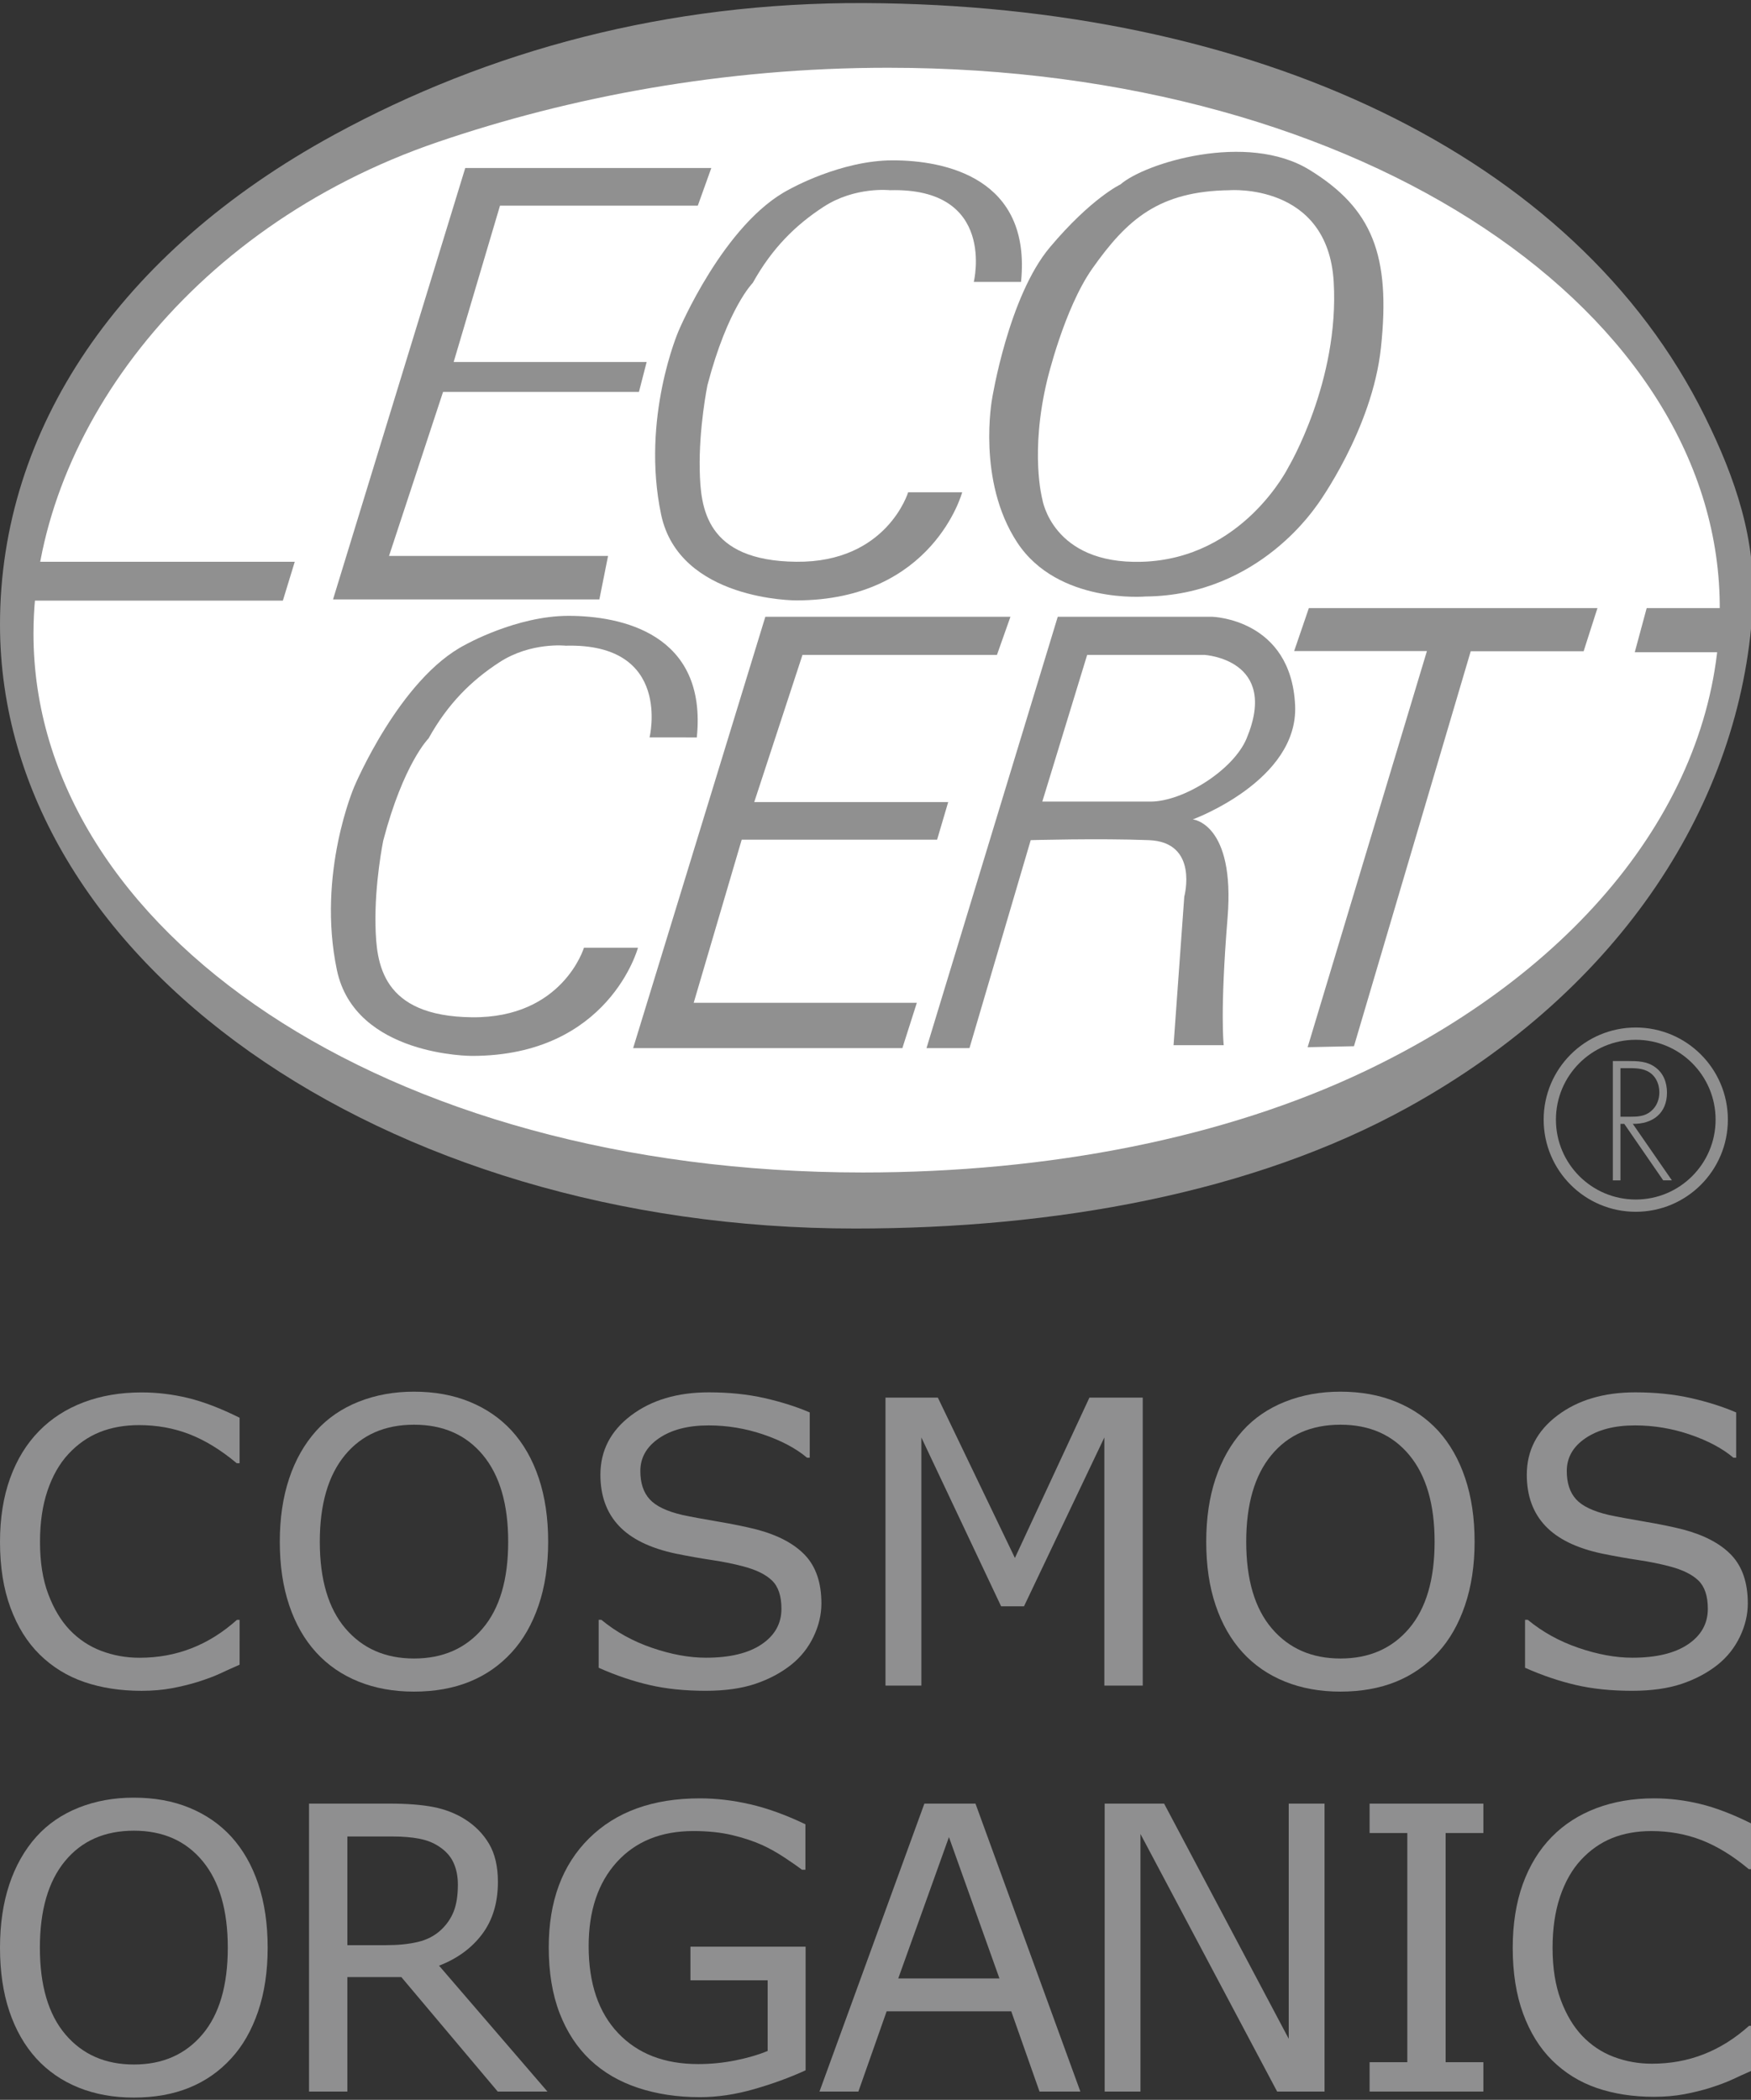 <?xml version="1.0" encoding="utf-8"?>
<!-- Generator: Adobe Illustrator 16.0.0, SVG Export Plug-In . SVG Version: 6.00 Build 0)  -->
<!DOCTYPE svg PUBLIC "-//W3C//DTD SVG 1.1//EN" "http://www.w3.org/Graphics/SVG/1.1/DTD/svg11.dtd">
<svg version="1.1" id="Calque_1" xmlns="http://www.w3.org/2000/svg" xmlns:xlink="http://www.w3.org/1999/xlink" x="0px" y="0px"
	 width="142.729px" height="171.146px" viewBox="0 0 142.729 171.146" enable-background="new 0 0 142.729 171.146"
	 xml:space="preserve">
<rect x="0" y="0" width="142.729" height="171.146" fill="#333333" stroke="none"/>
<g>
	<path fill="#8F8F90" d="M19.531,135.682c-0.579,0.252-1.103,0.49-1.573,0.711c-0.468,0.219-1.083,0.451-1.841,0.692
		c-0.643,0.2-1.342,0.37-2.096,0.513c-0.755,0.141-1.585,0.213-2.491,0.213c-1.708,0-3.262-0.24-4.658-0.717
		c-1.396-0.479-2.61-1.228-3.644-2.247c-1.013-0.998-1.804-2.267-2.373-3.808C0.286,129.503,0,127.714,0,125.674
		c0-1.934,0.273-3.662,0.823-5.187c0.548-1.522,1.339-2.812,2.372-3.861c1-1.019,2.209-1.798,3.628-2.333
		c1.417-0.535,2.993-0.804,4.721-0.804c1.266,0,2.528,0.153,3.789,0.456c1.26,0.307,2.659,0.842,4.198,1.609v3.705h-0.235
		c-1.297-1.083-2.583-1.871-3.86-2.365s-2.642-0.74-4.096-0.74c-1.189,0-2.263,0.191-3.217,0.574
		c-0.953,0.385-1.807,0.981-2.554,1.789c-0.728,0.788-1.294,1.784-1.699,2.988c-0.407,1.203-0.609,2.591-0.609,4.168
		c0,1.651,0.225,3.069,0.673,4.256c0.447,1.188,1.027,2.154,1.731,2.901c0.738,0.776,1.602,1.352,2.585,1.725
		c0.985,0.373,2.027,0.561,3.125,0.561c1.506,0,2.918-0.258,4.236-0.773c1.318-0.514,2.55-1.286,3.701-2.315h0.221L19.531,135.682
		L19.531,135.682L19.531,135.682z"/>
	<path fill="#8F8F90" d="M41.424,125.659c0-3.049-0.684-5.399-2.054-7.057c-1.371-1.653-3.242-2.481-5.617-2.481
		c-2.39,0-4.271,0.827-5.637,2.481c-1.365,1.656-2.048,4.007-2.048,7.057c0,3.077,0.696,5.435,2.087,7.067
		c1.394,1.635,3.258,2.451,5.597,2.451c2.34,0,4.207-0.817,5.592-2.451C40.732,131.094,41.424,128.737,41.424,125.659
		L41.424,125.659z M41.71,116.61c0.959,1.051,1.694,2.338,2.205,3.862c0.51,1.522,0.767,3.251,0.767,5.187
		c0,1.933-0.261,3.663-0.782,5.193c-0.524,1.527-1.252,2.802-2.19,3.822c-0.97,1.062-2.118,1.86-3.441,2.395
		c-1.323,0.537-2.833,0.806-4.531,0.806c-1.655,0-3.16-0.272-4.516-0.819c-1.354-0.547-2.507-1.34-3.455-2.38
		c-0.949-1.042-1.681-2.317-2.19-3.831c-0.512-1.514-0.77-3.243-0.77-5.185c0-1.914,0.255-3.63,0.761-5.147
		c0.505-1.52,1.244-2.82,2.214-3.901c0.927-1.03,2.08-1.818,3.455-2.366c1.377-0.546,2.876-0.818,4.5-0.818
		c1.688,0,3.203,0.274,4.549,0.827C39.629,114.804,40.772,115.592,41.71,116.61L41.71,116.61z"/>
	<path fill="#8F8F90" d="M66.955,130.686c0,0.913-0.214,1.817-0.641,2.71c-0.428,0.896-1.027,1.651-1.797,2.271
		c-0.843,0.673-1.825,1.195-2.949,1.575c-1.123,0.378-2.476,0.567-4.055,0.567c-1.698,0-3.225-0.158-4.579-0.474
		c-1.355-0.314-2.736-0.781-4.136-1.403v-3.908h0.222c1.191,0.985,2.566,1.748,4.129,2.283c1.56,0.536,3.026,0.805,4.396,0.805
		c1.941,0,3.449-0.361,4.531-1.088c1.079-0.727,1.621-1.692,1.621-2.901c0-1.039-0.256-1.807-0.767-2.301
		c-0.512-0.493-1.29-0.877-2.334-1.15c-0.789-0.21-1.649-0.383-2.569-0.521c-0.923-0.138-1.903-0.311-2.934-0.521
		c-2.088-0.441-3.635-1.196-4.641-2.262c-1.009-1.068-1.512-2.456-1.512-4.169c0-1.966,0.834-3.577,2.5-4.833
		c1.664-1.256,3.78-1.883,6.34-1.883c1.656,0,3.173,0.158,4.555,0.473c1.381,0.316,2.604,0.704,3.669,1.166v3.689h-0.221
		c-0.898-0.758-2.076-1.385-3.536-1.884c-1.459-0.499-2.955-0.749-4.483-0.749c-1.676,0-3.023,0.349-4.04,1.041
		c-1.019,0.692-1.528,1.585-1.528,2.679c0,0.978,0.253,1.745,0.76,2.301c0.507,0.558,1.396,0.984,2.672,1.279
		c0.674,0.146,1.636,0.324,2.877,0.535c1.245,0.21,2.299,0.427,3.164,0.646c1.752,0.463,3.069,1.162,3.954,2.097
		C66.51,127.697,66.955,129.004,66.955,130.686L66.955,130.686z"/>
	<polygon fill="#8F8F90" points="93.148,137.385 90.018,137.385 90.018,117.162 83.469,130.922 81.604,130.922 75.103,117.162 
		75.103,137.385 72.179,137.385 72.179,113.914 76.448,113.914 82.728,126.981 88.801,113.914 93.148,113.914 93.148,137.385 	"/>
	<path fill="#8F8F90" d="M116.939,125.659c0-3.049-0.685-5.399-2.057-7.057c-1.371-1.654-3.242-2.481-5.613-2.481
		c-2.396,0-4.273,0.827-5.638,2.481c-1.366,1.656-2.048,4.007-2.048,7.057c0,3.077,0.694,5.435,2.087,7.067
		c1.392,1.635,3.259,2.451,5.599,2.451s4.203-0.817,5.59-2.451C116.245,131.094,116.939,128.737,116.939,125.659L116.939,125.659z
		 M117.227,116.61c0.956,1.051,1.69,2.338,2.201,3.862c0.514,1.522,0.771,3.251,0.771,5.187c0,1.933-0.265,3.663-0.787,5.193
		c-0.521,1.527-1.25,2.802-2.186,3.822c-0.972,1.062-2.122,1.86-3.441,2.395c-1.325,0.537-2.836,0.806-4.531,0.806
		c-1.657,0-3.163-0.272-4.516-0.819c-1.354-0.547-2.508-1.34-3.455-2.38c-0.949-1.042-1.681-2.317-2.191-3.831
		c-0.515-1.514-0.769-3.243-0.769-5.185c0-1.914,0.254-3.63,0.761-5.147c0.507-1.52,1.243-2.82,2.212-3.901
		c0.928-1.03,2.08-1.818,3.457-2.366c1.374-0.546,2.876-0.818,4.501-0.818c1.687,0,3.202,0.274,4.544,0.827
		C115.145,114.804,116.285,115.592,117.227,116.61L117.227,116.61z"/>
	<path fill="#8F8F90" d="M142.468,130.686c0,0.913-0.213,1.817-0.641,2.71c-0.429,0.896-1.027,1.651-1.795,2.271
		c-0.843,0.673-1.825,1.195-2.948,1.575c-1.123,0.378-2.478,0.567-4.058,0.567c-1.699,0-3.225-0.158-4.578-0.474
		c-1.356-0.314-2.734-0.781-4.137-1.403v-3.908h0.222c1.194,0.985,2.567,1.748,4.129,2.283c1.561,0.536,3.028,0.805,4.396,0.805
		c1.94,0,3.451-0.361,4.532-1.088c1.079-0.727,1.62-1.692,1.62-2.901c0-1.039-0.258-1.807-0.767-2.301
		c-0.512-0.493-1.289-0.877-2.332-1.15c-0.79-0.21-1.649-0.383-2.572-0.521s-1.899-0.311-2.933-0.521
		c-2.087-0.441-3.635-1.196-4.64-2.262c-1.01-1.068-1.513-2.456-1.513-4.169c0-1.966,0.832-3.577,2.501-4.833
		c1.665-1.256,3.777-1.883,6.34-1.883c1.656,0,3.173,0.158,4.556,0.473c1.382,0.315,2.604,0.704,3.669,1.166v3.689h-0.223
		c-0.896-0.758-2.074-1.385-3.534-1.884s-2.957-0.749-4.482-0.749c-1.678,0-3.024,0.349-4.042,1.041
		c-1.021,0.692-1.526,1.585-1.526,2.679c0,0.978,0.252,1.745,0.757,2.301c0.507,0.558,1.398,0.984,2.676,1.279
		c0.674,0.146,1.635,0.324,2.876,0.535c1.241,0.21,2.299,0.427,3.164,0.646c1.749,0.463,3.066,1.162,3.954,2.097
		C142.025,127.697,142.468,129.004,142.468,130.686L142.468,130.686z"/>
	<path fill="#8F8F90" d="M18.568,158.748c0-3.047-0.682-5.399-2.049-7.055c-1.367-1.654-3.234-2.482-5.6-2.482
		c-2.387,0-4.262,0.827-5.624,2.482c-1.362,1.655-2.044,4.007-2.044,7.055c0,3.077,0.693,5.435,2.081,7.069
		c1.39,1.634,3.25,2.451,5.587,2.451c2.334,0,4.193-0.818,5.577-2.451C17.879,164.183,18.568,161.825,18.568,158.748L18.568,158.748
		z M18.852,149.7c0.957,1.051,1.692,2.337,2.201,3.861c0.511,1.524,0.765,3.252,0.765,5.187c0,1.934-0.259,3.663-0.779,5.194
		c-0.521,1.527-1.248,2.804-2.186,3.822c-0.967,1.061-2.11,1.859-3.431,2.395c-1.32,0.537-2.826,0.804-4.52,0.804
		c-1.651,0-3.154-0.271-4.506-0.817c-1.35-0.546-2.499-1.342-3.446-2.381c-0.945-1.043-1.674-2.317-2.186-3.831
		C0.256,162.421,0,160.691,0,158.748c0-1.913,0.251-3.628,0.756-5.146c0.505-1.52,1.242-2.82,2.208-3.901
		c0.928-1.031,2.075-1.82,3.447-2.367c1.373-0.546,2.87-0.816,4.49-0.816c1.682,0,3.193,0.272,4.536,0.825
		C16.778,147.894,17.918,148.68,18.852,149.7L18.852,149.7z"/>
	<path fill="#8F8F90" d="M37.323,153.609c0-0.673-0.118-1.269-0.356-1.789c-0.236-0.521-0.629-0.958-1.175-1.316
		c-0.452-0.305-0.989-0.519-1.608-0.638c-0.623-0.121-1.354-0.183-2.193-0.183h-3.676v8.859h3.156c0.986,0,1.85-0.087,2.586-0.262
		c0.734-0.172,1.362-0.494,1.878-0.97c0.472-0.439,0.822-0.946,1.049-1.521C37.207,155.219,37.323,154.49,37.323,153.609
		L37.323,153.609z M44.625,170.474h-4.053l-7.856-9.33h-4.402v9.33H25.19v-23.471h6.579c1.42,0,2.604,0.094,3.548,0.276
		c0.946,0.184,1.8,0.512,2.556,0.984c0.854,0.535,1.517,1.212,1.996,2.026c0.478,0.813,0.717,1.848,0.717,3.097
		c0,1.691-0.426,3.109-1.278,4.248c-0.853,1.141-2.026,2-3.519,2.578L44.625,170.474L44.625,170.474z"/>
	<path fill="#8F8F90" d="M65.666,168.74c-1.281,0.589-2.684,1.102-4.204,1.537c-1.519,0.436-2.991,0.653-4.412,0.653
		c-1.827,0-3.505-0.252-5.03-0.756c-1.527-0.505-2.826-1.261-3.899-2.27c-1.083-1.02-1.917-2.294-2.507-3.824
		c-0.589-1.528-0.884-3.316-0.884-5.366c0-3.751,1.097-6.712,3.29-8.882c2.193-2.171,5.204-3.257,9.032-3.257
		c1.338,0,2.703,0.162,4.095,0.483c1.394,0.318,2.895,0.861,4.504,1.629v3.706h-0.283c-0.326-0.252-0.8-0.584-1.42-0.993
		c-0.619-0.409-1.231-0.751-1.829-1.024c-0.728-0.326-1.548-0.596-2.47-0.813c-0.919-0.216-1.963-0.323-3.13-0.323
		c-2.629,0-4.71,0.845-6.241,2.529c-1.529,1.688-2.295,3.971-2.295,6.851c0,3.035,0.8,5.397,2.399,7.085
		c1.598,1.686,3.775,2.528,6.529,2.528c1.01,0,2.018-0.098,3.022-0.298c1.004-0.199,1.884-0.459,2.643-0.772v-5.756h-6.296v-2.741
		h9.387v10.073H65.666L65.666,168.74z"/>
	<path fill="#8F8F90" d="M81.468,161.253l-4.117-11.521l-4.132,11.521H81.468L81.468,161.253z M88.065,170.474h-3.331l-2.303-6.54
		H72.272l-2.303,6.54h-3.171l8.551-23.471h4.165L88.065,170.474L88.065,170.474z"/>
	<polygon fill="#8F8F90" points="107.967,170.474 104.104,170.474 92.963,149.479 92.963,170.474 90.045,170.474 90.045,147.004 
		94.89,147.004 105.048,166.172 105.048,147.004 107.967,147.004 107.967,170.474 107.967,170.474 	"/>
	<polygon fill="#8F8F90" points="120.914,170.474 111.64,170.474 111.64,168.08 114.715,168.08 114.715,149.4 111.64,149.4 
		111.64,147.004 120.914,147.004 120.914,149.4 117.838,149.4 117.838,168.08 120.914,168.08 120.914,170.474 	"/>
	<path fill="#8F8F90" d="M142.791,168.77c-0.578,0.254-1.104,0.49-1.571,0.712c-0.468,0.219-1.08,0.452-1.839,0.692
		c-0.641,0.2-1.336,0.371-2.088,0.514c-0.753,0.14-1.58,0.212-2.487,0.212c-1.702,0-3.251-0.241-4.645-0.717
		c-1.394-0.481-2.605-1.229-3.635-2.247c-1.012-0.997-1.8-2.267-2.369-3.808c-0.566-1.538-0.85-3.327-0.85-5.367
		c0-1.933,0.271-3.661,0.817-5.187c0.55-1.522,1.337-2.811,2.368-3.861c1-1.019,2.206-1.797,3.62-2.332
		c1.415-0.535,2.985-0.806,4.71-0.806c1.263,0,2.522,0.154,3.778,0.459c1.258,0.305,2.653,0.84,4.189,1.607v3.706h-0.238
		c-1.294-1.084-2.575-1.87-3.85-2.366c-1.271-0.492-2.633-0.74-4.085-0.74c-1.189,0-2.258,0.19-3.212,0.574
		c-0.949,0.385-1.8,0.982-2.545,1.789c-0.727,0.789-1.29,1.785-1.696,2.987c-0.404,1.203-0.609,2.594-0.609,4.169
		c0,1.651,0.229,3.069,0.673,4.257s1.023,2.154,1.728,2.9c0.735,0.776,1.596,1.353,2.578,1.725c0.984,0.374,2.023,0.561,3.117,0.561
		c1.504,0,2.912-0.257,4.228-0.772c1.316-0.515,2.544-1.287,3.692-2.316h0.221L142.791,168.77L142.791,168.77L142.791,168.77z"/>
</g>
<g id="Ecocert">
	<g>
		<path fill="#909090" d="M69.701,100.132c16.266,0,32.403-2.879,45.086-9.891c17.396-9.62,27.12-24.869,28.072-40.602
			c0.34-5.59-1.396-10.651-3.882-15.683C128.379,12.515,102.107,0.4,70.487,0.251C54.375,0.174,39.821,4.123,27.236,10.986
			C9.686,20.555,0,35.014,0,50.898C0,78.175,31.12,100.132,69.701,100.132L69.701,100.132z"/>
		<path fill="#FFFFFF" d="M70.33,95.563c15.24,0,29.575-2.834,41.009-8.296c17.875-8.54,28.729-22.525,28.843-37.514
			c0.182-24.081-28.733-44.231-67.808-44.231c-13.432,0-25.956,2.389-36.699,6.057C15.067,18.618,2.729,35.841,2.729,51.644
			C2.729,75.727,31.257,95.563,70.33,95.563L70.33,95.563z"/>
		<polygon fill="#909090" points="23.057,48.954 24.027,45.786 2.318,45.786 1.428,48.954 		"/>
		<polygon fill="#909090" points="37.924,13.694 57.981,13.694 56.879,16.763 40.756,16.763 36.98,29.504 52.711,29.504 
			52.082,31.943 36.115,31.943 31.71,45.313 49.564,45.313 48.857,48.854 27.147,48.854 		"/>
		<path fill="#909090" d="M80.87,32.494c0,0,1.337-8.338,4.719-12.35c3.384-4.014,5.743-5.113,5.743-5.113
			c1.967-1.73,10.305-4.325,15.417-1.181c5.111,3.146,6.616,6.955,5.817,14.473c-0.706,6.688-5.189,12.822-5.189,12.822
			c0-0.079-4.641,7.395-14,7.473c0,0-7.156,0.63-10.462-4.405C79.611,39.179,80.87,32.494,80.87,32.494L80.87,32.494z"/>
		<path fill="#FFFFFF" d="M100.219,15.504c0,0,8.021-0.63,8.495,7.474c0.473,8.103-3.695,15.104-3.695,15.104
			s-3.697,7.472-11.956,7.707c-7.313,0.21-8.104-5.112-8.104-5.112S83.938,36.898,85.354,31c0,0,1.378-5.843,3.694-9.125
			C91.882,17.863,94.478,15.582,100.219,15.504L100.219,15.504z"/>
		<polygon fill="#909090" points="62.385,50.27 82.364,50.27 81.264,53.377 65.413,53.377 61.481,65.372 77.291,65.372 
			76.386,68.438 60.459,68.438 56.546,81.732 74.734,81.732 73.555,85.429 51.609,85.429 		"/>
		<polygon fill="#909090" points="140.412,53.158 141.146,49.563 134.226,49.563 133.255,53.158 		"/>
		<polygon fill="#909090" points="106.689,49.563 105.491,53.063 116.313,53.063 106.59,85.352 110.366,85.272 119.883,53.079 
			129.087,53.079 130.213,49.563 		"/>
		<path fill="#909090" d="M75.521,85.429L86.22,50.27h12.584c0,0,6.448,0.157,6.765,7.234c0.271,6.131-8.339,9.281-8.339,9.281
			s3.462,0.315,2.832,8.024c-0.629,7.707-0.313,10.381-0.313,10.381h-4.089l0.874-12.113c0,0,1.211-4.44-2.882-4.601
			c-4.09-0.158-9.636,0-9.636,0l-4.991,16.95L75.521,85.429L75.521,85.429z"/>
		<path fill="#FFFFFF" d="M84.962,65.332l3.656-11.955h9.557c0,0,6.135,0.354,3.438,6.813c-1.077,2.581-5.17,5.143-7.827,5.143
			L84.962,65.332L84.962,65.332z"/>
		<path fill="#909090" d="M52.947,60.102c0,0,1.889-7.708-6.843-7.475c0,0-2.832-0.313-5.387,1.346
			c-2.28,1.479-4.211,3.377-5.782,6.207c0,0-2.045,2.045-3.698,8.339c0,0-0.708,3.46-0.629,6.921
			c0.069,3.07,0.475,7.394,7.865,7.473c7.395,0.079,9.125-5.664,9.125-5.664h4.403c0,0-2.358,8.813-13.528,8.813
			c0,0-9.534,0.036-11.012-7c-1.65-7.866,1.415-14.945,1.415-14.945s3.696-8.81,9.046-11.563c0,0,4.169-2.359,8.416-2.359
			s11.326,1.416,10.461,9.91L52.947,60.102L52.947,60.102z"/>
		<path fill="#909090" d="M79.376,22.976c0,0,1.889-7.708-6.844-7.474c0,0-2.831-0.313-5.387,1.346
			c-2.279,1.479-4.211,3.375-5.783,6.207c0,0-2.045,2.045-3.696,8.337c0,0-0.707,3.462-0.629,6.922
			c0.069,3.072,0.472,7.396,7.865,7.473c7.394,0.078,9.123-5.663,9.123-5.663h4.405c0,0-2.36,8.812-13.528,8.812
			c0,0-9.533,0.036-11.013-7c-1.651-7.866,1.416-14.945,1.416-14.945s3.696-8.81,9.046-11.562c0,0,4.168-2.36,8.416-2.36
			c4.247,0,11.324,1.416,10.46,9.91L79.376,22.976L79.376,22.976z"/>
		<path fill="#909090" d="M132.089,91.019V87.06h0.397c0.567,0,1.228-0.026,1.742,0.219c0.695,0.31,1.031,1.031,1.031,1.754
			c0,0.581-0.221,1.161-0.685,1.536c-0.489,0.425-1.097,0.45-1.702,0.45H132.089L132.089,91.019z M133.094,91.6
			c1.611,0.024,2.786-0.854,2.786-2.54c0-0.827-0.283-1.603-0.98-2.091c-0.657-0.479-1.435-0.49-2.219-0.49h-1.214v9.728h0.621V91.6
			h0.31l3.174,4.604h0.708L133.094,91.6L133.094,91.6z"/>
		<path fill="none" stroke="#909090" stroke-miterlimit="10" d="M133.336,98.267c3.871,0,7.007-3.141,7.007-7.012
			c0-3.866-3.136-7.007-7.007-7.007s-7.008,3.141-7.008,7.007C126.328,95.128,129.465,98.267,133.336,98.267"/>
	</g>
</g>
</svg>
